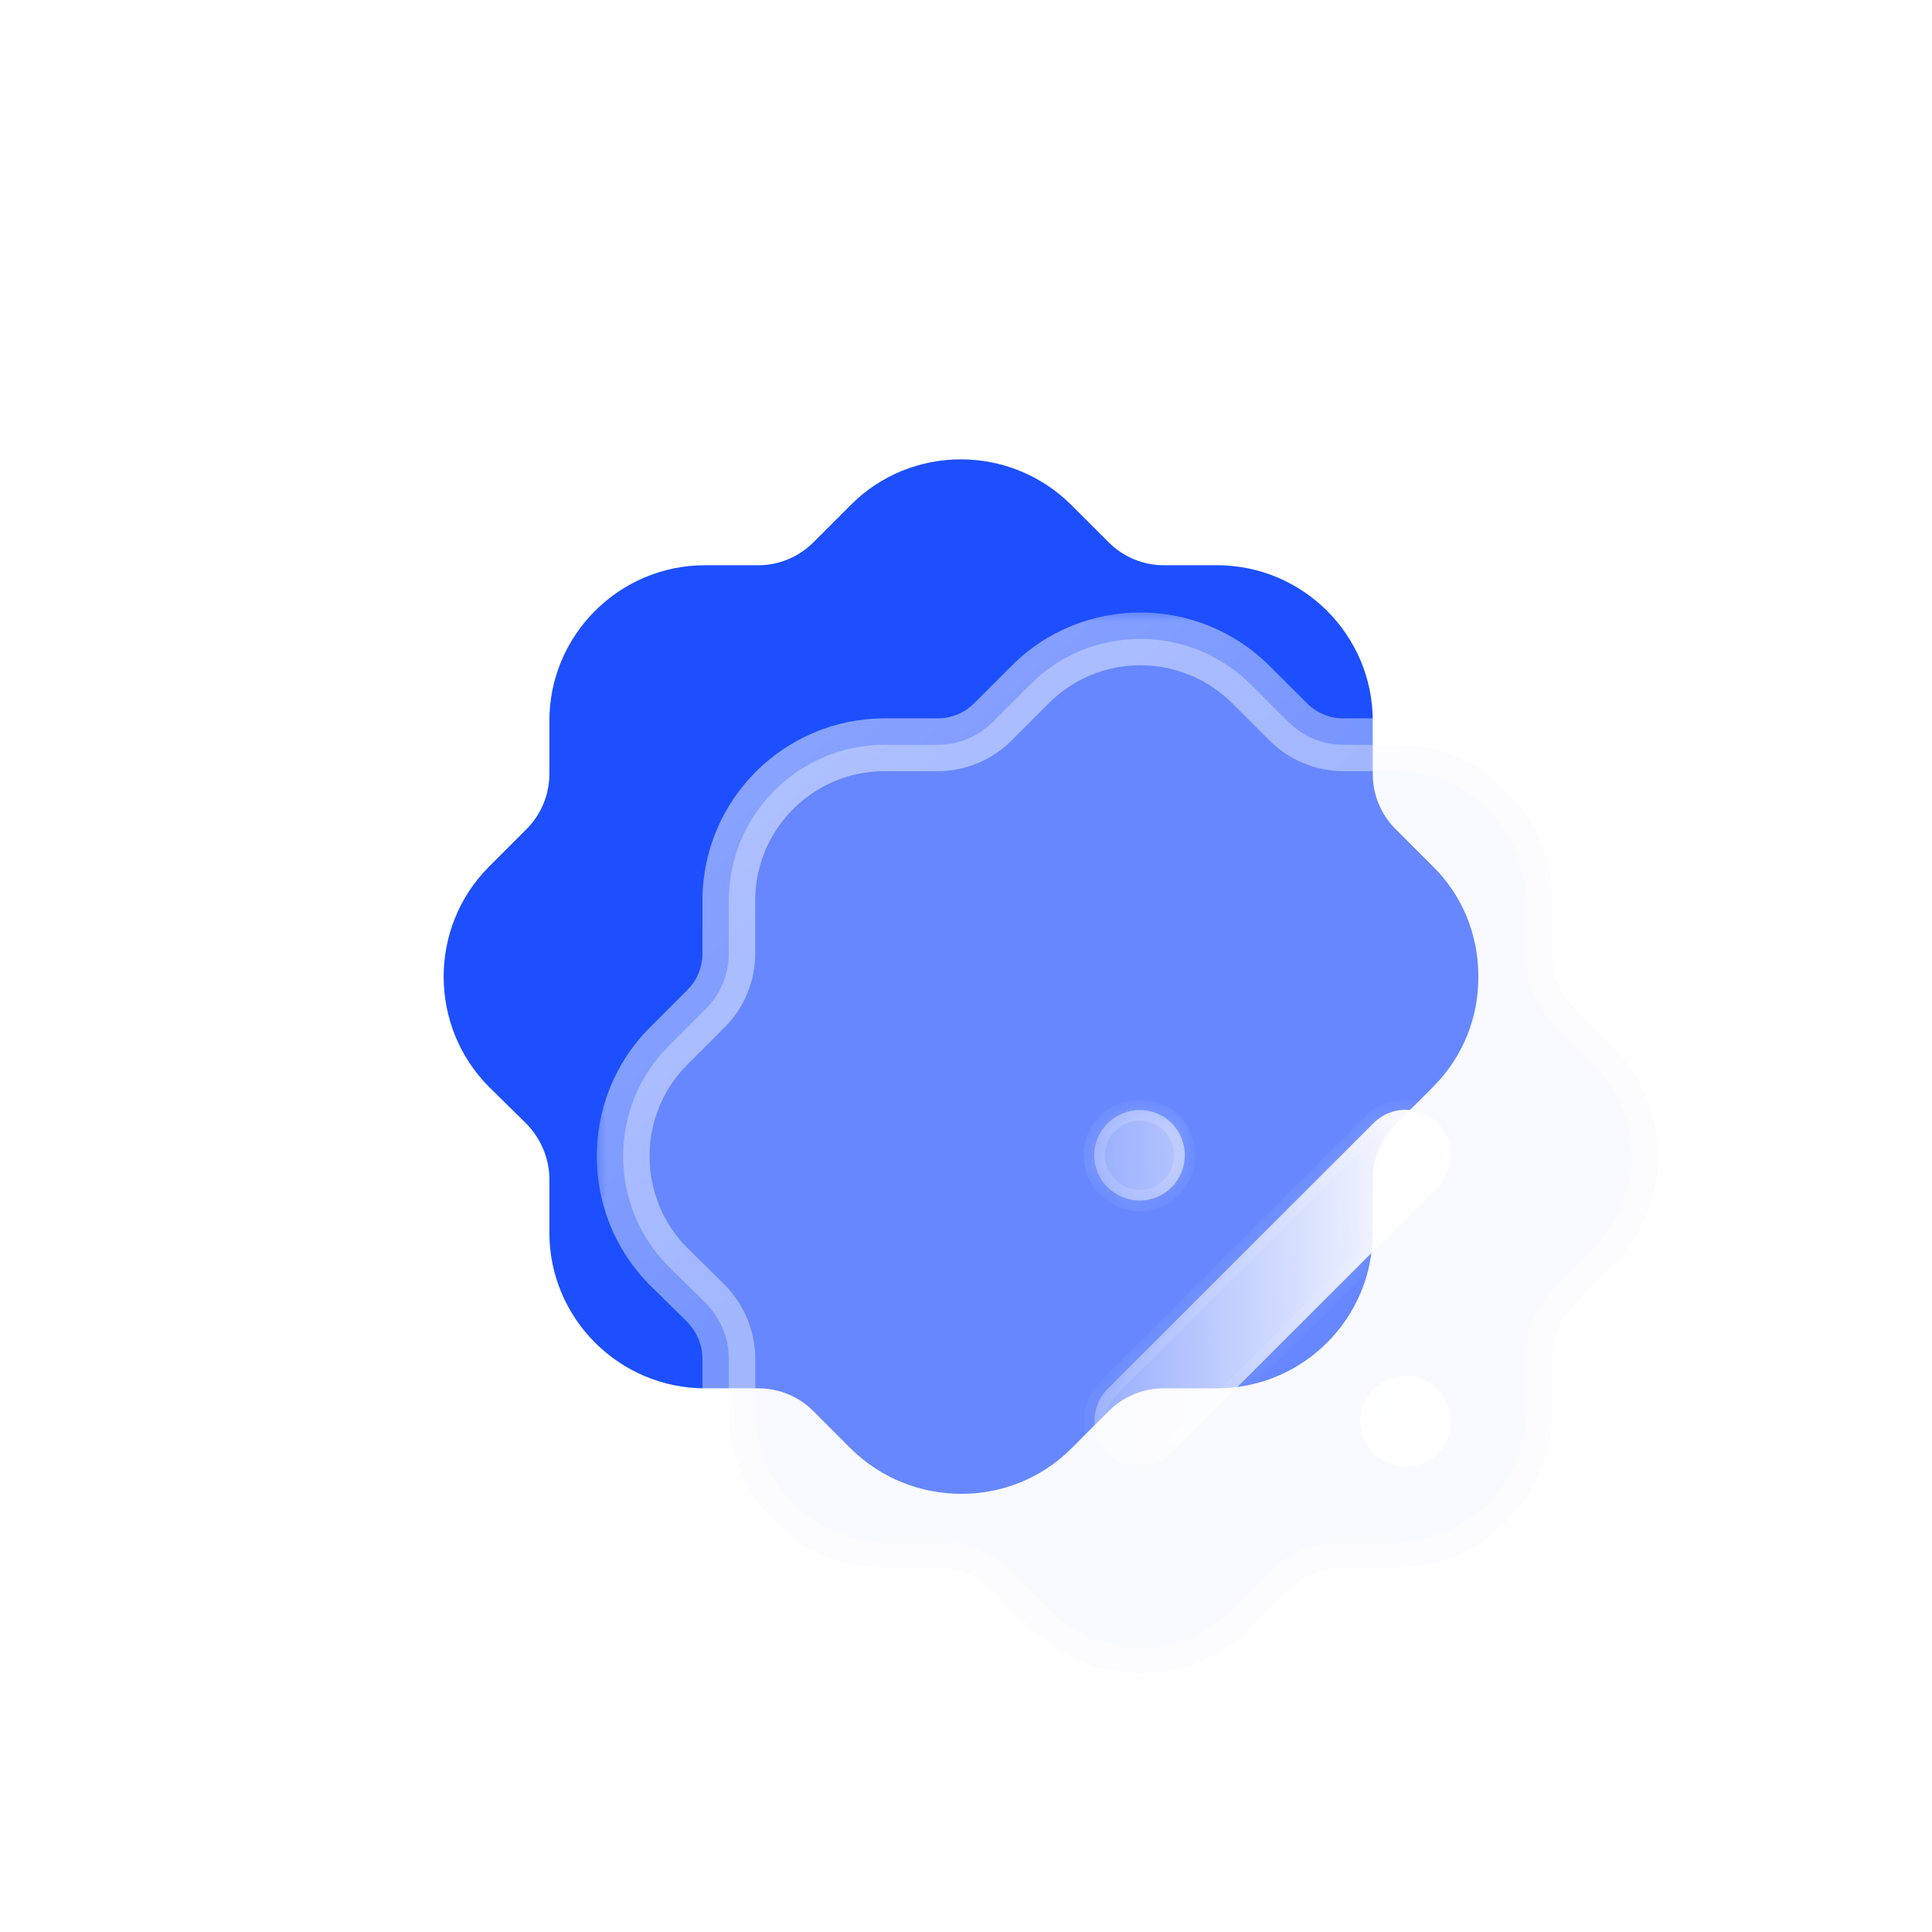 <svg width="57" height="57" viewBox="0 0 57 57" fill="none" xmlns="http://www.w3.org/2000/svg">
<path d="M42.272 25.558L41.172 24.459C40.745 24.032 40.501 23.452 40.501 22.843V21.269C40.501 18.735 38.439 16.676 35.905 16.676H34.332C33.721 16.676 33.141 16.43 32.713 16.003L31.599 14.89C29.797 13.104 26.881 13.104 25.094 14.904L23.995 16.003C23.567 16.43 22.987 16.676 22.376 16.676H20.804C18.269 16.676 16.208 18.735 16.208 21.269V22.826C16.208 23.452 15.963 24.032 15.536 24.459L14.421 25.575C12.635 27.374 12.65 30.291 14.436 32.075L15.536 33.159C15.963 33.602 16.208 34.182 16.208 34.794V36.365C16.208 38.898 18.269 40.96 20.804 40.96H22.376C22.987 40.96 23.567 41.203 23.995 41.63L25.109 42.746C26.01 43.632 27.186 44.073 28.362 44.073C29.538 44.073 30.713 43.632 31.614 42.729L32.713 41.63C33.141 41.203 33.721 40.96 34.332 40.96H35.905C38.439 40.96 40.501 38.898 40.501 36.365V34.794C40.501 34.182 40.745 33.602 41.172 33.175L42.257 32.091C42.272 32.075 42.287 32.062 42.302 32.045C43.157 31.177 43.631 30.015 43.615 28.794C43.615 27.573 43.142 26.413 42.272 25.558Z" fill="#1D4FFF"/>
<g opacity="0.5" filter="url(#filter0_f_1922_7022)">
<path d="M37.569 26.658L36.841 25.93C36.558 25.647 36.396 25.263 36.396 24.86V23.818C36.396 22.14 35.031 20.777 33.353 20.777H32.312C31.907 20.777 31.523 20.614 31.24 20.332L30.502 19.595C29.309 18.413 27.378 18.413 26.196 19.604L25.468 20.332C25.185 20.614 24.8 20.777 24.396 20.777H23.355C21.677 20.777 20.312 22.14 20.312 23.818V24.849C20.312 25.263 20.15 25.647 19.867 25.93L19.129 26.669C17.946 27.86 17.956 29.792 19.139 30.973L19.867 31.691C20.15 31.983 20.312 32.368 20.312 32.773V33.813C20.312 35.49 21.677 36.855 23.355 36.855H24.396C24.8 36.855 25.185 37.016 25.468 37.299L26.206 38.038C26.802 38.624 27.581 38.916 28.359 38.916C29.137 38.916 29.916 38.624 30.512 38.027L31.24 37.299C31.523 37.016 31.907 36.855 32.312 36.855H33.353C35.031 36.855 36.396 35.49 36.396 33.813V32.773C36.396 32.368 36.558 31.983 36.841 31.701L37.559 30.983C37.569 30.973 37.579 30.964 37.589 30.953C38.155 30.378 38.468 29.609 38.458 28.8C38.458 27.992 38.145 27.224 37.569 26.658Z" fill="#1D4FFF"/>
</g>
<g filter="url(#filter1_b_1922_7022)">
<mask id="path-3-outside-1_1922_7022" maskUnits="userSpaceOnUse" x="17.385" y="17.849" width="33" height="33" fill="black">
<rect fill="white" x="17.385" y="17.849" width="33" height="33"/>
<path d="M47.568 30.855L46.468 29.756C46.041 29.328 45.797 28.748 45.797 28.139V26.566C45.797 24.032 43.735 21.973 41.201 21.973H39.628C39.017 21.973 38.437 21.727 38.009 21.3L36.895 20.187C35.093 18.401 32.176 18.401 30.39 20.201L29.291 21.3C28.863 21.727 28.283 21.973 27.672 21.973H26.099C23.565 21.973 21.503 24.032 21.503 26.566V28.122C21.503 28.748 21.259 29.328 20.832 29.756L19.717 30.871C17.93 32.671 17.946 35.588 19.732 37.372L20.832 38.456C21.259 38.898 21.503 39.478 21.503 40.09V41.661C21.503 44.195 23.565 46.257 26.099 46.257H27.672C28.283 46.257 28.863 46.5 29.291 46.927L30.405 48.043C31.306 48.928 32.482 49.369 33.658 49.369C34.833 49.369 36.009 48.928 36.91 48.026L38.009 46.927C38.437 46.5 39.017 46.257 39.628 46.257H41.201C43.735 46.257 45.797 44.195 45.797 41.661V40.09C45.797 39.478 46.041 38.898 46.468 38.471L47.553 37.387C47.568 37.372 47.583 37.358 47.598 37.342C48.453 36.473 48.927 35.311 48.911 34.09C48.911 32.869 48.438 31.709 47.568 30.855Z"/>
</mask>
<path d="M47.568 30.855L46.468 29.756C46.041 29.328 45.797 28.748 45.797 28.139V26.566C45.797 24.032 43.735 21.973 41.201 21.973H39.628C39.017 21.973 38.437 21.727 38.009 21.3L36.895 20.187C35.093 18.401 32.176 18.401 30.39 20.201L29.291 21.3C28.863 21.727 28.283 21.973 27.672 21.973H26.099C23.565 21.973 21.503 24.032 21.503 26.566V28.122C21.503 28.748 21.259 29.328 20.832 29.756L19.717 30.871C17.93 32.671 17.946 35.588 19.732 37.372L20.832 38.456C21.259 38.898 21.503 39.478 21.503 40.09V41.661C21.503 44.195 23.565 46.257 26.099 46.257H27.672C28.283 46.257 28.863 46.5 29.291 46.927L30.405 48.043C31.306 48.928 32.482 49.369 33.658 49.369C34.833 49.369 36.009 48.928 36.91 48.026L38.009 46.927C38.437 46.5 39.017 46.257 39.628 46.257H41.201C43.735 46.257 45.797 44.195 45.797 41.661V40.09C45.797 39.478 46.041 38.898 46.468 38.471L47.553 37.387C47.568 37.372 47.583 37.358 47.598 37.342C48.453 36.473 48.927 35.311 48.911 34.09C48.911 32.869 48.438 31.709 47.568 30.855Z" fill="#EDF1FF" fill-opacity="0.35"/>
<path d="M46.468 29.756L47.019 29.205V29.205L46.468 29.756ZM38.009 21.3L38.56 20.749L38.559 20.748L38.009 21.3ZM36.895 20.187L37.445 19.636L37.443 19.634L36.895 20.187ZM30.39 20.201L30.941 20.751L30.943 20.749L30.39 20.201ZM29.291 21.3L29.841 21.85L29.291 21.3ZM20.832 29.756L20.281 29.205L20.281 29.205L20.832 29.756ZM19.717 30.871L19.166 30.321L19.164 30.323L19.717 30.871ZM19.732 37.372L19.182 37.923L19.186 37.927L19.732 37.372ZM20.832 38.456L21.392 37.915C21.387 37.91 21.383 37.906 21.378 37.901L20.832 38.456ZM29.291 46.927L29.842 46.377L29.841 46.376L29.291 46.927ZM30.405 48.043L29.854 48.593L29.86 48.598L30.405 48.043ZM36.91 48.026L36.359 47.475L36.359 47.476L36.91 48.026ZM38.009 46.927L38.56 47.478L38.009 46.927ZM46.468 38.471L47.019 39.022L46.468 38.471ZM47.553 37.387L47.002 36.837V36.837L47.553 37.387ZM47.598 37.342L47.043 36.795C47.036 36.803 47.029 36.81 47.022 36.818L47.598 37.342ZM48.911 34.09H48.133L48.133 34.1L48.911 34.09ZM48.118 30.304L47.019 29.205L45.918 30.306L47.017 31.405L48.118 30.304ZM47.019 29.205C46.736 28.922 46.575 28.539 46.575 28.139H45.018C45.018 28.957 45.346 29.735 45.918 30.306L47.019 29.205ZM46.575 28.139V26.566H45.018V28.139H46.575ZM46.575 26.566C46.575 23.601 44.165 21.194 41.201 21.194V22.751C43.306 22.751 45.018 24.462 45.018 26.566H46.575ZM41.201 21.194H39.628V22.751H41.201V21.194ZM39.628 21.194C39.227 21.194 38.844 21.033 38.56 20.749L37.459 21.85C38.03 22.421 38.807 22.751 39.628 22.751V21.194ZM38.559 20.748L37.445 19.636L36.344 20.738L37.459 21.851L38.559 20.748ZM37.443 19.634C35.339 17.548 31.929 17.545 29.837 19.652L30.943 20.749C32.424 19.257 34.847 19.254 36.346 20.74L37.443 19.634ZM29.84 19.65L28.74 20.749L29.841 21.85L30.941 20.751L29.84 19.65ZM28.74 20.749C28.456 21.033 28.073 21.194 27.672 21.194V22.751C28.493 22.751 29.27 22.421 29.841 21.85L28.74 20.749ZM27.672 21.194H26.099V22.751H27.672V21.194ZM26.099 21.194C23.135 21.194 20.725 23.601 20.725 26.566H22.282C22.282 24.462 23.994 22.751 26.099 22.751V21.194ZM20.725 26.566V28.122H22.282V26.566H20.725ZM20.725 28.122C20.725 28.542 20.562 28.924 20.281 29.205L21.382 30.306C21.956 29.733 22.282 28.954 22.282 28.122H20.725ZM20.281 29.205L19.166 30.321L20.268 31.422L21.383 30.306L20.281 29.205ZM19.164 30.323C17.074 32.428 17.093 35.837 19.182 37.923L20.283 36.821C18.799 35.339 18.787 32.914 20.27 31.42L19.164 30.323ZM19.186 37.927L20.285 39.01L21.378 37.901L20.279 36.817L19.186 37.927ZM20.271 38.997C20.565 39.301 20.725 39.689 20.725 40.09H22.282C22.282 39.267 21.953 38.496 21.392 37.915L20.271 38.997ZM20.725 40.09V41.661H22.282V40.09H20.725ZM20.725 41.661C20.725 44.625 23.135 47.036 26.099 47.036V45.478C23.995 45.478 22.282 43.765 22.282 41.661H20.725ZM26.099 47.036H27.672V45.478H26.099V47.036ZM27.672 47.036C28.076 47.036 28.458 47.196 28.74 47.478L29.841 46.376C29.268 45.803 28.49 45.478 27.672 45.478V47.036ZM28.74 47.477L29.854 48.593L30.956 47.492L29.842 46.377L28.74 47.477ZM29.86 48.598C30.913 49.633 32.287 50.148 33.658 50.148V48.59C32.676 48.59 31.7 48.223 30.951 47.487L29.86 48.598ZM33.658 50.148C35.029 50.148 36.406 49.632 37.461 48.576L36.359 47.476C35.612 48.224 34.638 48.59 33.658 48.59V50.148ZM37.461 48.577L38.56 47.478L37.459 46.376L36.359 47.475L37.461 48.577ZM38.56 47.478C38.842 47.196 39.224 47.036 39.628 47.036V45.478C38.81 45.478 38.032 45.803 37.459 46.376L38.56 47.478ZM39.628 47.036H41.201V45.478H39.628V47.036ZM41.201 47.036C44.165 47.036 46.575 44.625 46.575 41.661H45.018C45.018 43.765 43.305 45.478 41.201 45.478V47.036ZM46.575 41.661V40.09H45.018V41.661H46.575ZM46.575 40.09C46.575 39.687 46.736 39.305 47.019 39.022L45.918 37.92C45.346 38.492 45.018 39.27 45.018 40.09H46.575ZM47.019 39.022L48.103 37.938L47.002 36.837L45.918 37.92L47.019 39.022ZM48.103 37.938C48.102 37.939 48.103 37.938 48.106 37.935C48.107 37.934 48.114 37.927 48.119 37.923C48.131 37.911 48.151 37.891 48.174 37.865L47.022 36.818C47.03 36.809 47.035 36.804 47.032 36.807C47.031 36.808 47.03 36.809 47.028 36.811C47.027 36.812 47.024 36.815 47.022 36.817C47.017 36.821 47.01 36.828 47.002 36.837L48.103 37.938ZM48.153 37.888C49.152 36.873 49.708 35.512 49.69 34.081L48.133 34.1C48.145 35.111 47.754 36.073 47.043 36.795L48.153 37.888ZM49.69 34.09C49.69 32.666 49.137 31.304 48.113 30.299L47.022 31.41C47.739 32.114 48.133 33.072 48.133 34.09H49.69Z" fill="url(#paint0_linear_1922_7022)" mask="url(#path-3-outside-1_1922_7022)"/>
</g>
<g filter="url(#filter2_bd_1922_7022)">
<mask id="path-5-inside-2_1922_7022" fill="white">
<path fill-rule="evenodd" clip-rule="evenodd" d="M30.664 38.975C30.42 39.234 30.084 39.372 29.717 39.372C29.366 39.372 29.03 39.234 28.786 38.975C28.267 38.456 28.267 37.601 28.786 37.082L36.634 29.237C37.153 28.719 37.993 28.719 38.512 29.237C39.032 29.756 39.032 30.612 38.512 31.131L30.664 38.975ZM37.581 39.371C36.833 39.371 36.237 38.776 36.237 38.028C36.237 37.297 36.833 36.7 37.581 36.7C38.314 36.7 38.909 37.297 38.909 38.028C38.909 38.776 38.314 39.371 37.581 39.371ZM31.061 30.183C31.061 29.45 30.465 28.855 29.732 28.855C28.999 28.855 28.389 29.45 28.389 30.183C28.389 30.933 28.999 31.526 29.732 31.526C30.465 31.526 31.061 30.933 31.061 30.183Z"/>
</mask>
<path fill-rule="evenodd" clip-rule="evenodd" d="M30.664 38.975C30.42 39.234 30.084 39.372 29.717 39.372C29.366 39.372 29.03 39.234 28.786 38.975C28.267 38.456 28.267 37.601 28.786 37.082L36.634 29.237C37.153 28.719 37.993 28.719 38.512 29.237C39.032 29.756 39.032 30.612 38.512 31.131L30.664 38.975ZM37.581 39.371C36.833 39.371 36.237 38.776 36.237 38.028C36.237 37.297 36.833 36.7 37.581 36.7C38.314 36.7 38.909 37.297 38.909 38.028C38.909 38.776 38.314 39.371 37.581 39.371ZM31.061 30.183C31.061 29.45 30.465 28.855 29.732 28.855C28.999 28.855 28.389 29.45 28.389 30.183C28.389 30.933 28.999 31.526 29.732 31.526C30.465 31.526 31.061 30.933 31.061 30.183Z" fill="url(#paint1_linear_1922_7022)"/>
<path d="M30.664 38.975L30.444 38.754L30.437 38.761L30.664 38.975ZM28.786 38.975L29.013 38.761L29.006 38.754L28.786 38.975ZM28.786 37.082L29.006 37.302L28.786 37.082ZM36.634 29.237L36.414 29.016L36.414 29.016L36.634 29.237ZM38.512 29.237L38.733 29.016L38.732 29.016L38.512 29.237ZM38.512 31.131L38.733 31.351L38.733 31.351L38.512 31.131ZM29.717 39.683C30.164 39.683 30.584 39.514 30.891 39.188L30.437 38.761C30.256 38.954 30.004 39.06 29.717 39.06V39.683ZM28.559 39.188C28.865 39.513 29.284 39.683 29.717 39.683V39.06C29.448 39.06 29.195 38.955 29.013 38.761L28.559 39.188ZM28.566 36.862C27.925 37.502 27.925 38.554 28.566 39.195L29.006 38.754C28.609 38.357 28.609 37.7 29.006 37.302L28.566 36.862ZM36.414 29.016L28.566 36.862L29.006 37.302L36.855 29.457L36.414 29.016ZM38.732 29.016C38.092 28.377 37.055 28.377 36.414 29.016L36.854 29.457C37.252 29.061 37.895 29.061 38.292 29.457L38.732 29.016ZM38.733 31.351C39.373 30.71 39.373 29.657 38.733 29.016L38.292 29.457C38.69 29.854 38.69 30.513 38.292 30.91L38.733 31.351ZM30.884 39.195L38.733 31.351L38.292 30.91L30.444 38.754L30.884 39.195ZM35.926 38.028C35.926 38.948 36.661 39.683 37.581 39.683V39.06C37.005 39.06 36.549 38.604 36.549 38.028H35.926ZM37.581 36.389C36.663 36.389 35.926 37.123 35.926 38.028H36.549C36.549 37.471 37.003 37.012 37.581 37.012V36.389ZM39.221 38.028C39.221 37.125 38.486 36.389 37.581 36.389V37.012C38.142 37.012 38.598 37.469 38.598 38.028H39.221ZM37.581 39.683C38.488 39.683 39.221 38.946 39.221 38.028H38.598C38.598 38.606 38.14 39.06 37.581 39.06V39.683ZM29.732 29.167C30.293 29.167 30.749 29.623 30.749 30.183H31.372C31.372 29.278 30.637 28.544 29.732 28.544V29.167ZM28.7 30.183C28.7 29.627 29.167 29.167 29.732 29.167V28.544C28.832 28.544 28.077 29.274 28.077 30.183H28.7ZM29.732 31.215C29.169 31.215 28.7 30.758 28.7 30.183H28.077C28.077 31.107 28.83 31.838 29.732 31.838V31.215ZM30.749 30.183C30.749 30.762 30.291 31.215 29.732 31.215V31.838C30.639 31.838 31.372 31.103 31.372 30.183H30.749Z" fill="url(#paint2_linear_1922_7022)" mask="url(#path-5-inside-2_1922_7022)"/>
</g>
<defs>
<filter id="filter0_f_1922_7022" x="0.336" y="0.798" width="56.034" height="56.029" filterUnits="userSpaceOnUse" color-interpolation-filters="sRGB">
<feFlood flood-opacity="0" result="BackgroundImageFix"/>
<feBlend mode="normal" in="SourceGraphic" in2="BackgroundImageFix" result="shape"/>
<feGaussianBlur stdDeviation="8.956" result="effect1_foregroundBlur_1922_7022"/>
</filter>
<filter id="filter1_b_1922_7022" x="-1.083" y="-0.619" width="69.464" height="69.457" filterUnits="userSpaceOnUse" color-interpolation-filters="sRGB">
<feFlood flood-opacity="0" result="BackgroundImageFix"/>
<feGaussianBlur in="BackgroundImage" stdDeviation="9.345"/>
<feComposite in2="SourceAlpha" operator="in" result="effect1_backgroundBlur_1922_7022"/>
<feBlend mode="normal" in="SourceGraphic" in2="effect1_backgroundBlur_1922_7022" result="shape"/>
</filter>
<filter id="filter2_bd_1922_7022" x="16.707" y="17.167" width="33.883" height="33.885" filterUnits="userSpaceOnUse" color-interpolation-filters="sRGB">
<feFlood flood-opacity="0" result="BackgroundImageFix"/>
<feGaussianBlur in="BackgroundImage" stdDeviation="5.841"/>
<feComposite in2="SourceAlpha" operator="in" result="effect1_backgroundBlur_1922_7022"/>
<feColorMatrix in="SourceAlpha" type="matrix" values="0 0 0 0 0 0 0 0 0 0 0 0 0 0 0 0 0 0 127 0" result="hardAlpha"/>
<feOffset dx="3.894" dy="3.894"/>
<feGaussianBlur stdDeviation="3.894"/>
<feColorMatrix type="matrix" values="0 0 0 0 0.114 0 0 0 0 0.31 0 0 0 0 1 0 0 0 0.5 0"/>
<feBlend mode="normal" in2="effect1_backgroundBlur_1922_7022" result="effect2_dropShadow_1922_7022"/>
<feBlend mode="normal" in="SourceGraphic" in2="effect2_dropShadow_1922_7022" result="shape"/>
</filter>
<linearGradient id="paint0_linear_1922_7022" x1="18.296" y1="18.642" x2="42.69" y2="46.538" gradientUnits="userSpaceOnUse">
<stop stop-color="white" stop-opacity="0.51"/>
<stop offset="0.464" stop-color="white" stop-opacity="0.4"/>
<stop offset="1" stop-color="white" stop-opacity="0.4"/>
</linearGradient>
<linearGradient id="paint1_linear_1922_7022" x1="38.163" y1="30.749" x2="26.444" y2="31.131" gradientUnits="userSpaceOnUse">
<stop stop-color="white"/>
<stop offset="1" stop-color="white" stop-opacity="0.2"/>
</linearGradient>
<linearGradient id="paint2_linear_1922_7022" x1="30.063" y1="30.075" x2="36.776" y2="38.387" gradientUnits="userSpaceOnUse">
<stop stop-color="white" stop-opacity="0.25"/>
<stop offset="1" stop-color="white" stop-opacity="0"/>
</linearGradient>
</defs>
</svg>
